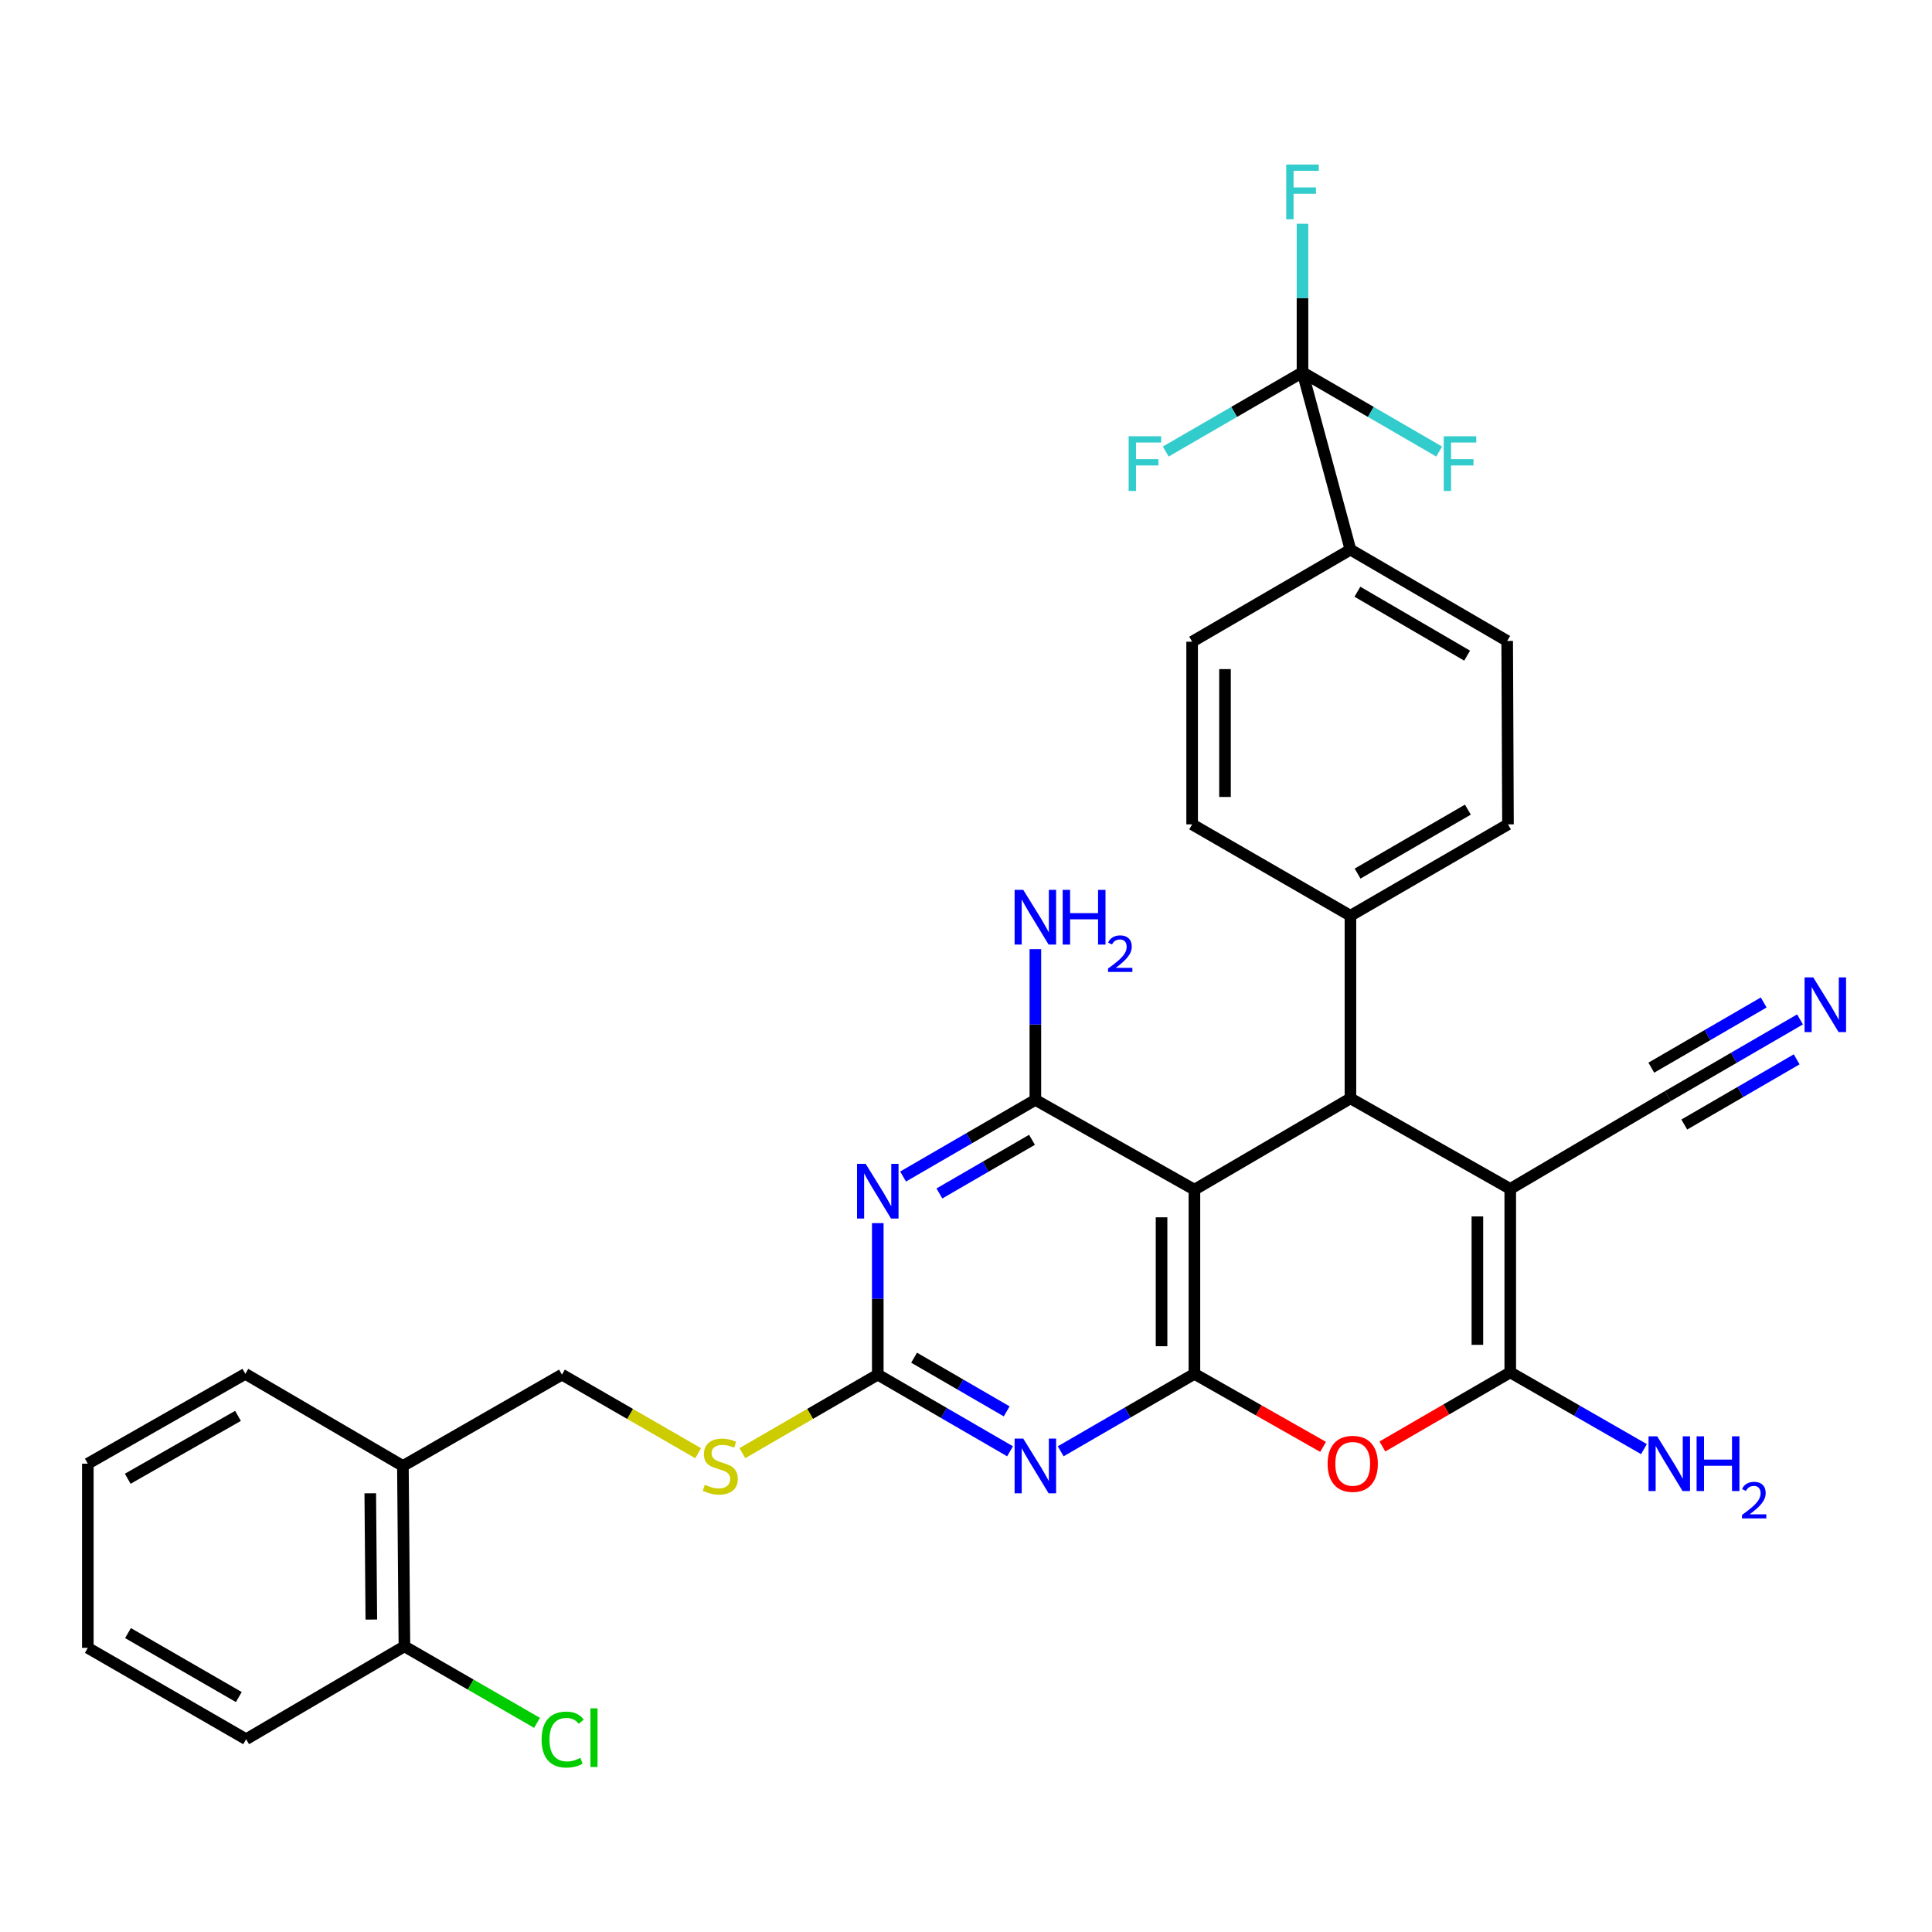 <?xml version='1.0' encoding='iso-8859-1'?>
<svg version='1.1' baseProfile='full'
              xmlns='http://www.w3.org/2000/svg'
                      xmlns:rdkit='http://www.rdkit.org/xml'
                      xmlns:xlink='http://www.w3.org/1999/xlink'
                  xml:space='preserve'
width='1000px' height='1000px' viewBox='0 0 1000 1000'>
<!-- END OF HEADER -->
<rect style='opacity:1.0;fill:#FFFFFF;stroke:none' width='1000' height='1000' x='0' y='0'> </rect>
<path class='bond-2' d='M 781.704,615.38 L 781.704,710.326' style='fill:none;fill-rule:evenodd;stroke:#000000;stroke-width:6px;stroke-linecap:butt;stroke-linejoin:miter;stroke-opacity:1' />
<path class='bond-2' d='M 764.692,629.622 L 764.692,696.084' style='fill:none;fill-rule:evenodd;stroke:#000000;stroke-width:6px;stroke-linecap:butt;stroke-linejoin:miter;stroke-opacity:1' />
<path class='bond-6' d='M 781.704,615.38 L 698.988,568.512' style='fill:none;fill-rule:evenodd;stroke:#000000;stroke-width:6px;stroke-linecap:butt;stroke-linejoin:miter;stroke-opacity:1' />
<path class='bond-10' d='M 781.704,615.38 L 863.248,567.34' style='fill:none;fill-rule:evenodd;stroke:#000000;stroke-width:6px;stroke-linecap:butt;stroke-linejoin:miter;stroke-opacity:1' />
<path class='bond-0' d='M 618.229,711.101 L 618.229,615.777' style='fill:none;fill-rule:evenodd;stroke:#000000;stroke-width:6px;stroke-linecap:butt;stroke-linejoin:miter;stroke-opacity:1' />
<path class='bond-0' d='M 601.217,696.802 L 601.217,630.076' style='fill:none;fill-rule:evenodd;stroke:#000000;stroke-width:6px;stroke-linecap:butt;stroke-linejoin:miter;stroke-opacity:1' />
<path class='bond-3' d='M 618.229,711.101 L 583.624,731.143' style='fill:none;fill-rule:evenodd;stroke:#000000;stroke-width:6px;stroke-linecap:butt;stroke-linejoin:miter;stroke-opacity:1' />
<path class='bond-3' d='M 583.624,731.143 L 549.019,751.184' style='fill:none;fill-rule:evenodd;stroke:#0000FF;stroke-width:6px;stroke-linecap:butt;stroke-linejoin:miter;stroke-opacity:1' />
<path class='bond-32' d='M 618.229,711.101 L 651.522,729.994' style='fill:none;fill-rule:evenodd;stroke:#000000;stroke-width:6px;stroke-linecap:butt;stroke-linejoin:miter;stroke-opacity:1' />
<path class='bond-32' d='M 651.522,729.994 L 684.814,748.887' style='fill:none;fill-rule:evenodd;stroke:#FF0000;stroke-width:6px;stroke-linecap:butt;stroke-linejoin:miter;stroke-opacity:1' />
<path class='bond-1' d='M 618.229,615.777 L 698.988,568.512' style='fill:none;fill-rule:evenodd;stroke:#000000;stroke-width:6px;stroke-linecap:butt;stroke-linejoin:miter;stroke-opacity:1' />
<path class='bond-5' d='M 618.229,615.777 L 535.9,569.287' style='fill:none;fill-rule:evenodd;stroke:#000000;stroke-width:6px;stroke-linecap:butt;stroke-linejoin:miter;stroke-opacity:1' />
<path class='bond-7' d='M 781.704,710.326 L 748.615,729.511' style='fill:none;fill-rule:evenodd;stroke:#000000;stroke-width:6px;stroke-linecap:butt;stroke-linejoin:miter;stroke-opacity:1' />
<path class='bond-7' d='M 748.615,729.511 L 715.526,748.697' style='fill:none;fill-rule:evenodd;stroke:#FF0000;stroke-width:6px;stroke-linecap:butt;stroke-linejoin:miter;stroke-opacity:1' />
<path class='bond-16' d='M 781.704,710.326 L 816.307,730.198' style='fill:none;fill-rule:evenodd;stroke:#000000;stroke-width:6px;stroke-linecap:butt;stroke-linejoin:miter;stroke-opacity:1' />
<path class='bond-16' d='M 816.307,730.198 L 850.91,750.07' style='fill:none;fill-rule:evenodd;stroke:#0000FF;stroke-width:6px;stroke-linecap:butt;stroke-linejoin:miter;stroke-opacity:1' />
<path class='bond-34' d='M 522.803,751.191 L 488.57,731.349' style='fill:none;fill-rule:evenodd;stroke:#0000FF;stroke-width:6px;stroke-linecap:butt;stroke-linejoin:miter;stroke-opacity:1' />
<path class='bond-34' d='M 488.57,731.349 L 454.337,711.507' style='fill:none;fill-rule:evenodd;stroke:#000000;stroke-width:6px;stroke-linecap:butt;stroke-linejoin:miter;stroke-opacity:1' />
<path class='bond-34' d='M 521.064,730.52 L 497.101,716.631' style='fill:none;fill-rule:evenodd;stroke:#0000FF;stroke-width:6px;stroke-linecap:butt;stroke-linejoin:miter;stroke-opacity:1' />
<path class='bond-34' d='M 497.101,716.631 L 473.138,702.741' style='fill:none;fill-rule:evenodd;stroke:#000000;stroke-width:6px;stroke-linecap:butt;stroke-linejoin:miter;stroke-opacity:1' />
<path class='bond-4' d='M 467.434,608.971 L 501.667,589.129' style='fill:none;fill-rule:evenodd;stroke:#0000FF;stroke-width:6px;stroke-linecap:butt;stroke-linejoin:miter;stroke-opacity:1' />
<path class='bond-4' d='M 501.667,589.129 L 535.9,569.287' style='fill:none;fill-rule:evenodd;stroke:#000000;stroke-width:6px;stroke-linecap:butt;stroke-linejoin:miter;stroke-opacity:1' />
<path class='bond-4' d='M 486.235,617.737 L 510.198,603.847' style='fill:none;fill-rule:evenodd;stroke:#0000FF;stroke-width:6px;stroke-linecap:butt;stroke-linejoin:miter;stroke-opacity:1' />
<path class='bond-4' d='M 510.198,603.847 L 534.161,589.958' style='fill:none;fill-rule:evenodd;stroke:#000000;stroke-width:6px;stroke-linecap:butt;stroke-linejoin:miter;stroke-opacity:1' />
<path class='bond-8' d='M 454.337,633.095 L 454.337,672.301' style='fill:none;fill-rule:evenodd;stroke:#0000FF;stroke-width:6px;stroke-linecap:butt;stroke-linejoin:miter;stroke-opacity:1' />
<path class='bond-8' d='M 454.337,672.301 L 454.337,711.507' style='fill:none;fill-rule:evenodd;stroke:#000000;stroke-width:6px;stroke-linecap:butt;stroke-linejoin:miter;stroke-opacity:1' />
<path class='bond-18' d='M 535.9,569.287 L 535.9,530.284' style='fill:none;fill-rule:evenodd;stroke:#000000;stroke-width:6px;stroke-linecap:butt;stroke-linejoin:miter;stroke-opacity:1' />
<path class='bond-18' d='M 535.9,530.284 L 535.9,491.281' style='fill:none;fill-rule:evenodd;stroke:#0000FF;stroke-width:6px;stroke-linecap:butt;stroke-linejoin:miter;stroke-opacity:1' />
<path class='bond-12' d='M 698.988,568.512 L 698.988,473.973' style='fill:none;fill-rule:evenodd;stroke:#000000;stroke-width:6px;stroke-linecap:butt;stroke-linejoin:miter;stroke-opacity:1' />
<path class='bond-14' d='M 454.337,711.507 L 419.293,731.829' style='fill:none;fill-rule:evenodd;stroke:#000000;stroke-width:6px;stroke-linecap:butt;stroke-linejoin:miter;stroke-opacity:1' />
<path class='bond-14' d='M 419.293,731.829 L 384.248,752.15' style='fill:none;fill-rule:evenodd;stroke:#CCCC00;stroke-width:6px;stroke-linecap:butt;stroke-linejoin:miter;stroke-opacity:1' />
<path class='bond-9' d='M 674.17,192.708 L 698.988,284.488' style='fill:none;fill-rule:evenodd;stroke:#000000;stroke-width:6px;stroke-linecap:butt;stroke-linejoin:miter;stroke-opacity:1' />
<path class='bond-24' d='M 674.17,192.708 L 638.777,213.214' style='fill:none;fill-rule:evenodd;stroke:#000000;stroke-width:6px;stroke-linecap:butt;stroke-linejoin:miter;stroke-opacity:1' />
<path class='bond-24' d='M 638.777,213.214 L 603.383,233.72' style='fill:none;fill-rule:evenodd;stroke:#33CCCC;stroke-width:6px;stroke-linecap:butt;stroke-linejoin:miter;stroke-opacity:1' />
<path class='bond-25' d='M 674.17,192.708 L 709.544,213.213' style='fill:none;fill-rule:evenodd;stroke:#000000;stroke-width:6px;stroke-linecap:butt;stroke-linejoin:miter;stroke-opacity:1' />
<path class='bond-25' d='M 709.544,213.213 L 744.919,233.718' style='fill:none;fill-rule:evenodd;stroke:#33CCCC;stroke-width:6px;stroke-linecap:butt;stroke-linejoin:miter;stroke-opacity:1' />
<path class='bond-26' d='M 674.17,192.708 L 674.17,154.267' style='fill:none;fill-rule:evenodd;stroke:#000000;stroke-width:6px;stroke-linecap:butt;stroke-linejoin:miter;stroke-opacity:1' />
<path class='bond-26' d='M 674.17,154.267 L 674.17,115.826' style='fill:none;fill-rule:evenodd;stroke:#33CCCC;stroke-width:6px;stroke-linecap:butt;stroke-linejoin:miter;stroke-opacity:1' />
<path class='bond-11' d='M 863.248,567.34 L 897.467,547.492' style='fill:none;fill-rule:evenodd;stroke:#000000;stroke-width:6px;stroke-linecap:butt;stroke-linejoin:miter;stroke-opacity:1' />
<path class='bond-11' d='M 897.467,547.492 L 931.686,527.644' style='fill:none;fill-rule:evenodd;stroke:#0000FF;stroke-width:6px;stroke-linecap:butt;stroke-linejoin:miter;stroke-opacity:1' />
<path class='bond-11' d='M 871.784,582.056 L 900.87,565.185' style='fill:none;fill-rule:evenodd;stroke:#000000;stroke-width:6px;stroke-linecap:butt;stroke-linejoin:miter;stroke-opacity:1' />
<path class='bond-11' d='M 900.87,565.185 L 929.956,548.314' style='fill:none;fill-rule:evenodd;stroke:#0000FF;stroke-width:6px;stroke-linecap:butt;stroke-linejoin:miter;stroke-opacity:1' />
<path class='bond-11' d='M 854.713,552.625 L 883.799,535.754' style='fill:none;fill-rule:evenodd;stroke:#000000;stroke-width:6px;stroke-linecap:butt;stroke-linejoin:miter;stroke-opacity:1' />
<path class='bond-11' d='M 883.799,535.754 L 912.885,518.882' style='fill:none;fill-rule:evenodd;stroke:#0000FF;stroke-width:6px;stroke-linecap:butt;stroke-linejoin:miter;stroke-opacity:1' />
<path class='bond-20' d='M 698.988,473.973 L 617.047,426.689' style='fill:none;fill-rule:evenodd;stroke:#000000;stroke-width:6px;stroke-linecap:butt;stroke-linejoin:miter;stroke-opacity:1' />
<path class='bond-21' d='M 698.988,473.973 L 780.532,426.689' style='fill:none;fill-rule:evenodd;stroke:#000000;stroke-width:6px;stroke-linecap:butt;stroke-linejoin:miter;stroke-opacity:1' />
<path class='bond-21' d='M 702.686,452.164 L 759.767,419.065' style='fill:none;fill-rule:evenodd;stroke:#000000;stroke-width:6px;stroke-linecap:butt;stroke-linejoin:miter;stroke-opacity:1' />
<path class='bond-13' d='M 698.988,284.488 L 780.117,331.753' style='fill:none;fill-rule:evenodd;stroke:#000000;stroke-width:6px;stroke-linecap:butt;stroke-linejoin:miter;stroke-opacity:1' />
<path class='bond-13' d='M 702.594,306.277 L 759.384,339.362' style='fill:none;fill-rule:evenodd;stroke:#000000;stroke-width:6px;stroke-linecap:butt;stroke-linejoin:miter;stroke-opacity:1' />
<path class='bond-33' d='M 698.988,284.488 L 617.047,332.15' style='fill:none;fill-rule:evenodd;stroke:#000000;stroke-width:6px;stroke-linecap:butt;stroke-linejoin:miter;stroke-opacity:1' />
<path class='bond-17' d='M 361.367,752.179 L 326.114,731.843' style='fill:none;fill-rule:evenodd;stroke:#CCCC00;stroke-width:6px;stroke-linecap:butt;stroke-linejoin:miter;stroke-opacity:1' />
<path class='bond-17' d='M 326.114,731.843 L 290.862,711.507' style='fill:none;fill-rule:evenodd;stroke:#000000;stroke-width:6px;stroke-linecap:butt;stroke-linejoin:miter;stroke-opacity:1' />
<path class='bond-15' d='M 208.543,758.782 L 290.862,711.507' style='fill:none;fill-rule:evenodd;stroke:#000000;stroke-width:6px;stroke-linecap:butt;stroke-linejoin:miter;stroke-opacity:1' />
<path class='bond-19' d='M 208.543,758.782 L 209.327,852.14' style='fill:none;fill-rule:evenodd;stroke:#000000;stroke-width:6px;stroke-linecap:butt;stroke-linejoin:miter;stroke-opacity:1' />
<path class='bond-19' d='M 191.649,772.928 L 192.198,838.279' style='fill:none;fill-rule:evenodd;stroke:#000000;stroke-width:6px;stroke-linecap:butt;stroke-linejoin:miter;stroke-opacity:1' />
<path class='bond-28' d='M 208.543,758.782 L 126.989,711.101' style='fill:none;fill-rule:evenodd;stroke:#000000;stroke-width:6px;stroke-linecap:butt;stroke-linejoin:miter;stroke-opacity:1' />
<path class='bond-27' d='M 209.327,852.14 L 243.646,871.944' style='fill:none;fill-rule:evenodd;stroke:#000000;stroke-width:6px;stroke-linecap:butt;stroke-linejoin:miter;stroke-opacity:1' />
<path class='bond-27' d='M 243.646,871.944 L 277.965,891.748' style='fill:none;fill-rule:evenodd;stroke:#00CC00;stroke-width:6px;stroke-linecap:butt;stroke-linejoin:miter;stroke-opacity:1' />
<path class='bond-29' d='M 209.327,852.14 L 127.396,900.217' style='fill:none;fill-rule:evenodd;stroke:#000000;stroke-width:6px;stroke-linecap:butt;stroke-linejoin:miter;stroke-opacity:1' />
<path class='bond-22' d='M 617.047,426.689 L 617.047,332.15' style='fill:none;fill-rule:evenodd;stroke:#000000;stroke-width:6px;stroke-linecap:butt;stroke-linejoin:miter;stroke-opacity:1' />
<path class='bond-22' d='M 634.059,412.508 L 634.059,346.331' style='fill:none;fill-rule:evenodd;stroke:#000000;stroke-width:6px;stroke-linecap:butt;stroke-linejoin:miter;stroke-opacity:1' />
<path class='bond-23' d='M 780.532,426.689 L 780.117,331.753' style='fill:none;fill-rule:evenodd;stroke:#000000;stroke-width:6px;stroke-linecap:butt;stroke-linejoin:miter;stroke-opacity:1' />
<path class='bond-30' d='M 126.989,711.101 L 45.455,757.6' style='fill:none;fill-rule:evenodd;stroke:#000000;stroke-width:6px;stroke-linecap:butt;stroke-linejoin:miter;stroke-opacity:1' />
<path class='bond-30' d='M 123.187,732.854 L 66.112,765.403' style='fill:none;fill-rule:evenodd;stroke:#000000;stroke-width:6px;stroke-linecap:butt;stroke-linejoin:miter;stroke-opacity:1' />
<path class='bond-35' d='M 127.396,900.217 L 45.455,852.924' style='fill:none;fill-rule:evenodd;stroke:#000000;stroke-width:6px;stroke-linecap:butt;stroke-linejoin:miter;stroke-opacity:1' />
<path class='bond-35' d='M 123.608,878.389 L 66.25,845.284' style='fill:none;fill-rule:evenodd;stroke:#000000;stroke-width:6px;stroke-linecap:butt;stroke-linejoin:miter;stroke-opacity:1' />
<path class='bond-31' d='M 45.455,757.6 L 45.455,852.924' style='fill:none;fill-rule:evenodd;stroke:#000000;stroke-width:6px;stroke-linecap:butt;stroke-linejoin:miter;stroke-opacity:1' />
<path  class='atom-4' d='M 529.64 744.622
L 538.92 759.622
Q 539.84 761.102, 541.32 763.782
Q 542.8 766.462, 542.88 766.622
L 542.88 744.622
L 546.64 744.622
L 546.64 772.942
L 542.76 772.942
L 532.8 756.542
Q 531.64 754.622, 530.4 752.422
Q 529.2 750.222, 528.84 749.542
L 528.84 772.942
L 525.16 772.942
L 525.16 744.622
L 529.64 744.622
' fill='#0000FF'/>
<path  class='atom-5' d='M 448.077 602.402
L 457.357 617.402
Q 458.277 618.882, 459.757 621.562
Q 461.237 624.242, 461.317 624.402
L 461.317 602.402
L 465.077 602.402
L 465.077 630.722
L 461.197 630.722
L 451.237 614.322
Q 450.077 612.402, 448.837 610.202
Q 447.637 608.002, 447.277 607.322
L 447.277 630.722
L 443.597 630.722
L 443.597 602.402
L 448.077 602.402
' fill='#0000FF'/>
<path  class='atom-8' d='M 687.17 757.68
Q 687.17 750.88, 690.53 747.08
Q 693.89 743.28, 700.17 743.28
Q 706.45 743.28, 709.81 747.08
Q 713.17 750.88, 713.17 757.68
Q 713.17 764.56, 709.77 768.48
Q 706.37 772.36, 700.17 772.36
Q 693.93 772.36, 690.53 768.48
Q 687.17 764.6, 687.17 757.68
M 700.17 769.16
Q 704.49 769.16, 706.81 766.28
Q 709.17 763.36, 709.17 757.68
Q 709.17 752.12, 706.81 749.32
Q 704.49 746.48, 700.17 746.48
Q 695.85 746.48, 693.49 749.28
Q 691.17 752.08, 691.17 757.68
Q 691.17 763.4, 693.49 766.28
Q 695.85 769.16, 700.17 769.16
' fill='#FF0000'/>
<path  class='atom-12' d='M 938.523 505.887
L 947.803 520.887
Q 948.723 522.367, 950.203 525.047
Q 951.683 527.727, 951.763 527.887
L 951.763 505.887
L 955.523 505.887
L 955.523 534.207
L 951.643 534.207
L 941.683 517.807
Q 940.523 515.887, 939.283 513.687
Q 938.083 511.487, 937.723 510.807
L 937.723 534.207
L 934.043 534.207
L 934.043 505.887
L 938.523 505.887
' fill='#0000FF'/>
<path  class='atom-15' d='M 364.812 768.502
Q 365.132 768.622, 366.452 769.182
Q 367.772 769.742, 369.212 770.102
Q 370.692 770.422, 372.132 770.422
Q 374.812 770.422, 376.372 769.142
Q 377.932 767.822, 377.932 765.542
Q 377.932 763.982, 377.132 763.022
Q 376.372 762.062, 375.172 761.542
Q 373.972 761.022, 371.972 760.422
Q 369.452 759.662, 367.932 758.942
Q 366.452 758.222, 365.372 756.702
Q 364.332 755.182, 364.332 752.622
Q 364.332 749.062, 366.732 746.862
Q 369.172 744.662, 373.972 744.662
Q 377.252 744.662, 380.972 746.222
L 380.052 749.302
Q 376.652 747.902, 374.092 747.902
Q 371.332 747.902, 369.812 749.062
Q 368.292 750.182, 368.332 752.142
Q 368.332 753.662, 369.092 754.582
Q 369.892 755.502, 371.012 756.022
Q 372.172 756.542, 374.092 757.142
Q 376.652 757.942, 378.172 758.742
Q 379.692 759.542, 380.772 761.182
Q 381.892 762.782, 381.892 765.542
Q 381.892 769.462, 379.252 771.582
Q 376.652 773.662, 372.292 773.662
Q 369.772 773.662, 367.852 773.102
Q 365.972 772.582, 363.732 771.662
L 364.812 768.502
' fill='#CCCC00'/>
<path  class='atom-17' d='M 857.763 743.44
L 867.043 758.44
Q 867.963 759.92, 869.443 762.6
Q 870.923 765.28, 871.003 765.44
L 871.003 743.44
L 874.763 743.44
L 874.763 771.76
L 870.883 771.76
L 860.923 755.36
Q 859.763 753.44, 858.523 751.24
Q 857.323 749.04, 856.963 748.36
L 856.963 771.76
L 853.283 771.76
L 853.283 743.44
L 857.763 743.44
' fill='#0000FF'/>
<path  class='atom-17' d='M 878.163 743.44
L 882.003 743.44
L 882.003 755.48
L 896.483 755.48
L 896.483 743.44
L 900.323 743.44
L 900.323 771.76
L 896.483 771.76
L 896.483 758.68
L 882.003 758.68
L 882.003 771.76
L 878.163 771.76
L 878.163 743.44
' fill='#0000FF'/>
<path  class='atom-17' d='M 901.696 770.767
Q 902.383 768.998, 904.019 768.021
Q 905.656 767.018, 907.927 767.018
Q 910.751 767.018, 912.335 768.549
Q 913.919 770.08, 913.919 772.8
Q 913.919 775.572, 911.86 778.159
Q 909.827 780.746, 905.603 783.808
L 914.236 783.808
L 914.236 785.92
L 901.643 785.92
L 901.643 784.152
Q 905.128 781.67, 907.187 779.822
Q 909.273 777.974, 910.276 776.311
Q 911.279 774.648, 911.279 772.932
Q 911.279 771.136, 910.382 770.133
Q 909.484 769.13, 907.927 769.13
Q 906.422 769.13, 905.419 769.737
Q 904.415 770.344, 903.703 771.691
L 901.696 770.767
' fill='#0000FF'/>
<path  class='atom-19' d='M 529.64 460.597
L 538.92 475.597
Q 539.84 477.077, 541.32 479.757
Q 542.8 482.437, 542.88 482.597
L 542.88 460.597
L 546.64 460.597
L 546.64 488.917
L 542.76 488.917
L 532.8 472.517
Q 531.64 470.597, 530.4 468.397
Q 529.2 466.197, 528.84 465.517
L 528.84 488.917
L 525.16 488.917
L 525.16 460.597
L 529.64 460.597
' fill='#0000FF'/>
<path  class='atom-19' d='M 550.04 460.597
L 553.88 460.597
L 553.88 472.637
L 568.36 472.637
L 568.36 460.597
L 572.2 460.597
L 572.2 488.917
L 568.36 488.917
L 568.36 475.837
L 553.88 475.837
L 553.88 488.917
L 550.04 488.917
L 550.04 460.597
' fill='#0000FF'/>
<path  class='atom-19' d='M 573.573 487.924
Q 574.259 486.155, 575.896 485.178
Q 577.533 484.175, 579.803 484.175
Q 582.628 484.175, 584.212 485.706
Q 585.796 487.237, 585.796 489.957
Q 585.796 492.729, 583.737 495.316
Q 581.704 497.903, 577.48 500.965
L 586.113 500.965
L 586.113 503.077
L 573.52 503.077
L 573.52 501.309
Q 577.005 498.827, 579.064 496.979
Q 581.15 495.131, 582.153 493.468
Q 583.156 491.805, 583.156 490.089
Q 583.156 488.293, 582.259 487.29
Q 581.361 486.287, 579.803 486.287
Q 578.299 486.287, 577.295 486.894
Q 576.292 487.501, 575.579 488.848
L 573.573 487.924
' fill='#0000FF'/>
<path  class='atom-25' d='M 584.187 225.804
L 601.027 225.804
L 601.027 229.044
L 587.987 229.044
L 587.987 237.644
L 599.587 237.644
L 599.587 240.924
L 587.987 240.924
L 587.987 254.124
L 584.187 254.124
L 584.187 225.804
' fill='#33CCCC'/>
<path  class='atom-26' d='M 747.275 225.804
L 764.115 225.804
L 764.115 229.044
L 751.075 229.044
L 751.075 237.644
L 762.675 237.644
L 762.675 240.924
L 751.075 240.924
L 751.075 254.124
L 747.275 254.124
L 747.275 225.804
' fill='#33CCCC'/>
<path  class='atom-27' d='M 665.75 85.172
L 682.59 85.172
L 682.59 88.412
L 669.55 88.412
L 669.55 97.012
L 681.15 97.012
L 681.15 100.292
L 669.55 100.292
L 669.55 113.492
L 665.75 113.492
L 665.75 85.172
' fill='#33CCCC'/>
<path  class='atom-28' d='M 280.329 900.394
Q 280.329 893.354, 283.609 889.674
Q 286.929 885.954, 293.209 885.954
Q 299.049 885.954, 302.169 890.074
L 299.529 892.234
Q 297.249 889.234, 293.209 889.234
Q 288.929 889.234, 286.649 892.114
Q 284.409 894.954, 284.409 900.394
Q 284.409 905.994, 286.729 908.874
Q 289.089 911.754, 293.649 911.754
Q 296.769 911.754, 300.409 909.874
L 301.529 912.874
Q 300.049 913.834, 297.809 914.394
Q 295.569 914.954, 293.089 914.954
Q 286.929 914.954, 283.609 911.194
Q 280.329 907.434, 280.329 900.394
' fill='#00CC00'/>
<path  class='atom-28' d='M 305.609 884.234
L 309.289 884.234
L 309.289 914.594
L 305.609 914.594
L 305.609 884.234
' fill='#00CC00'/>
</svg>
